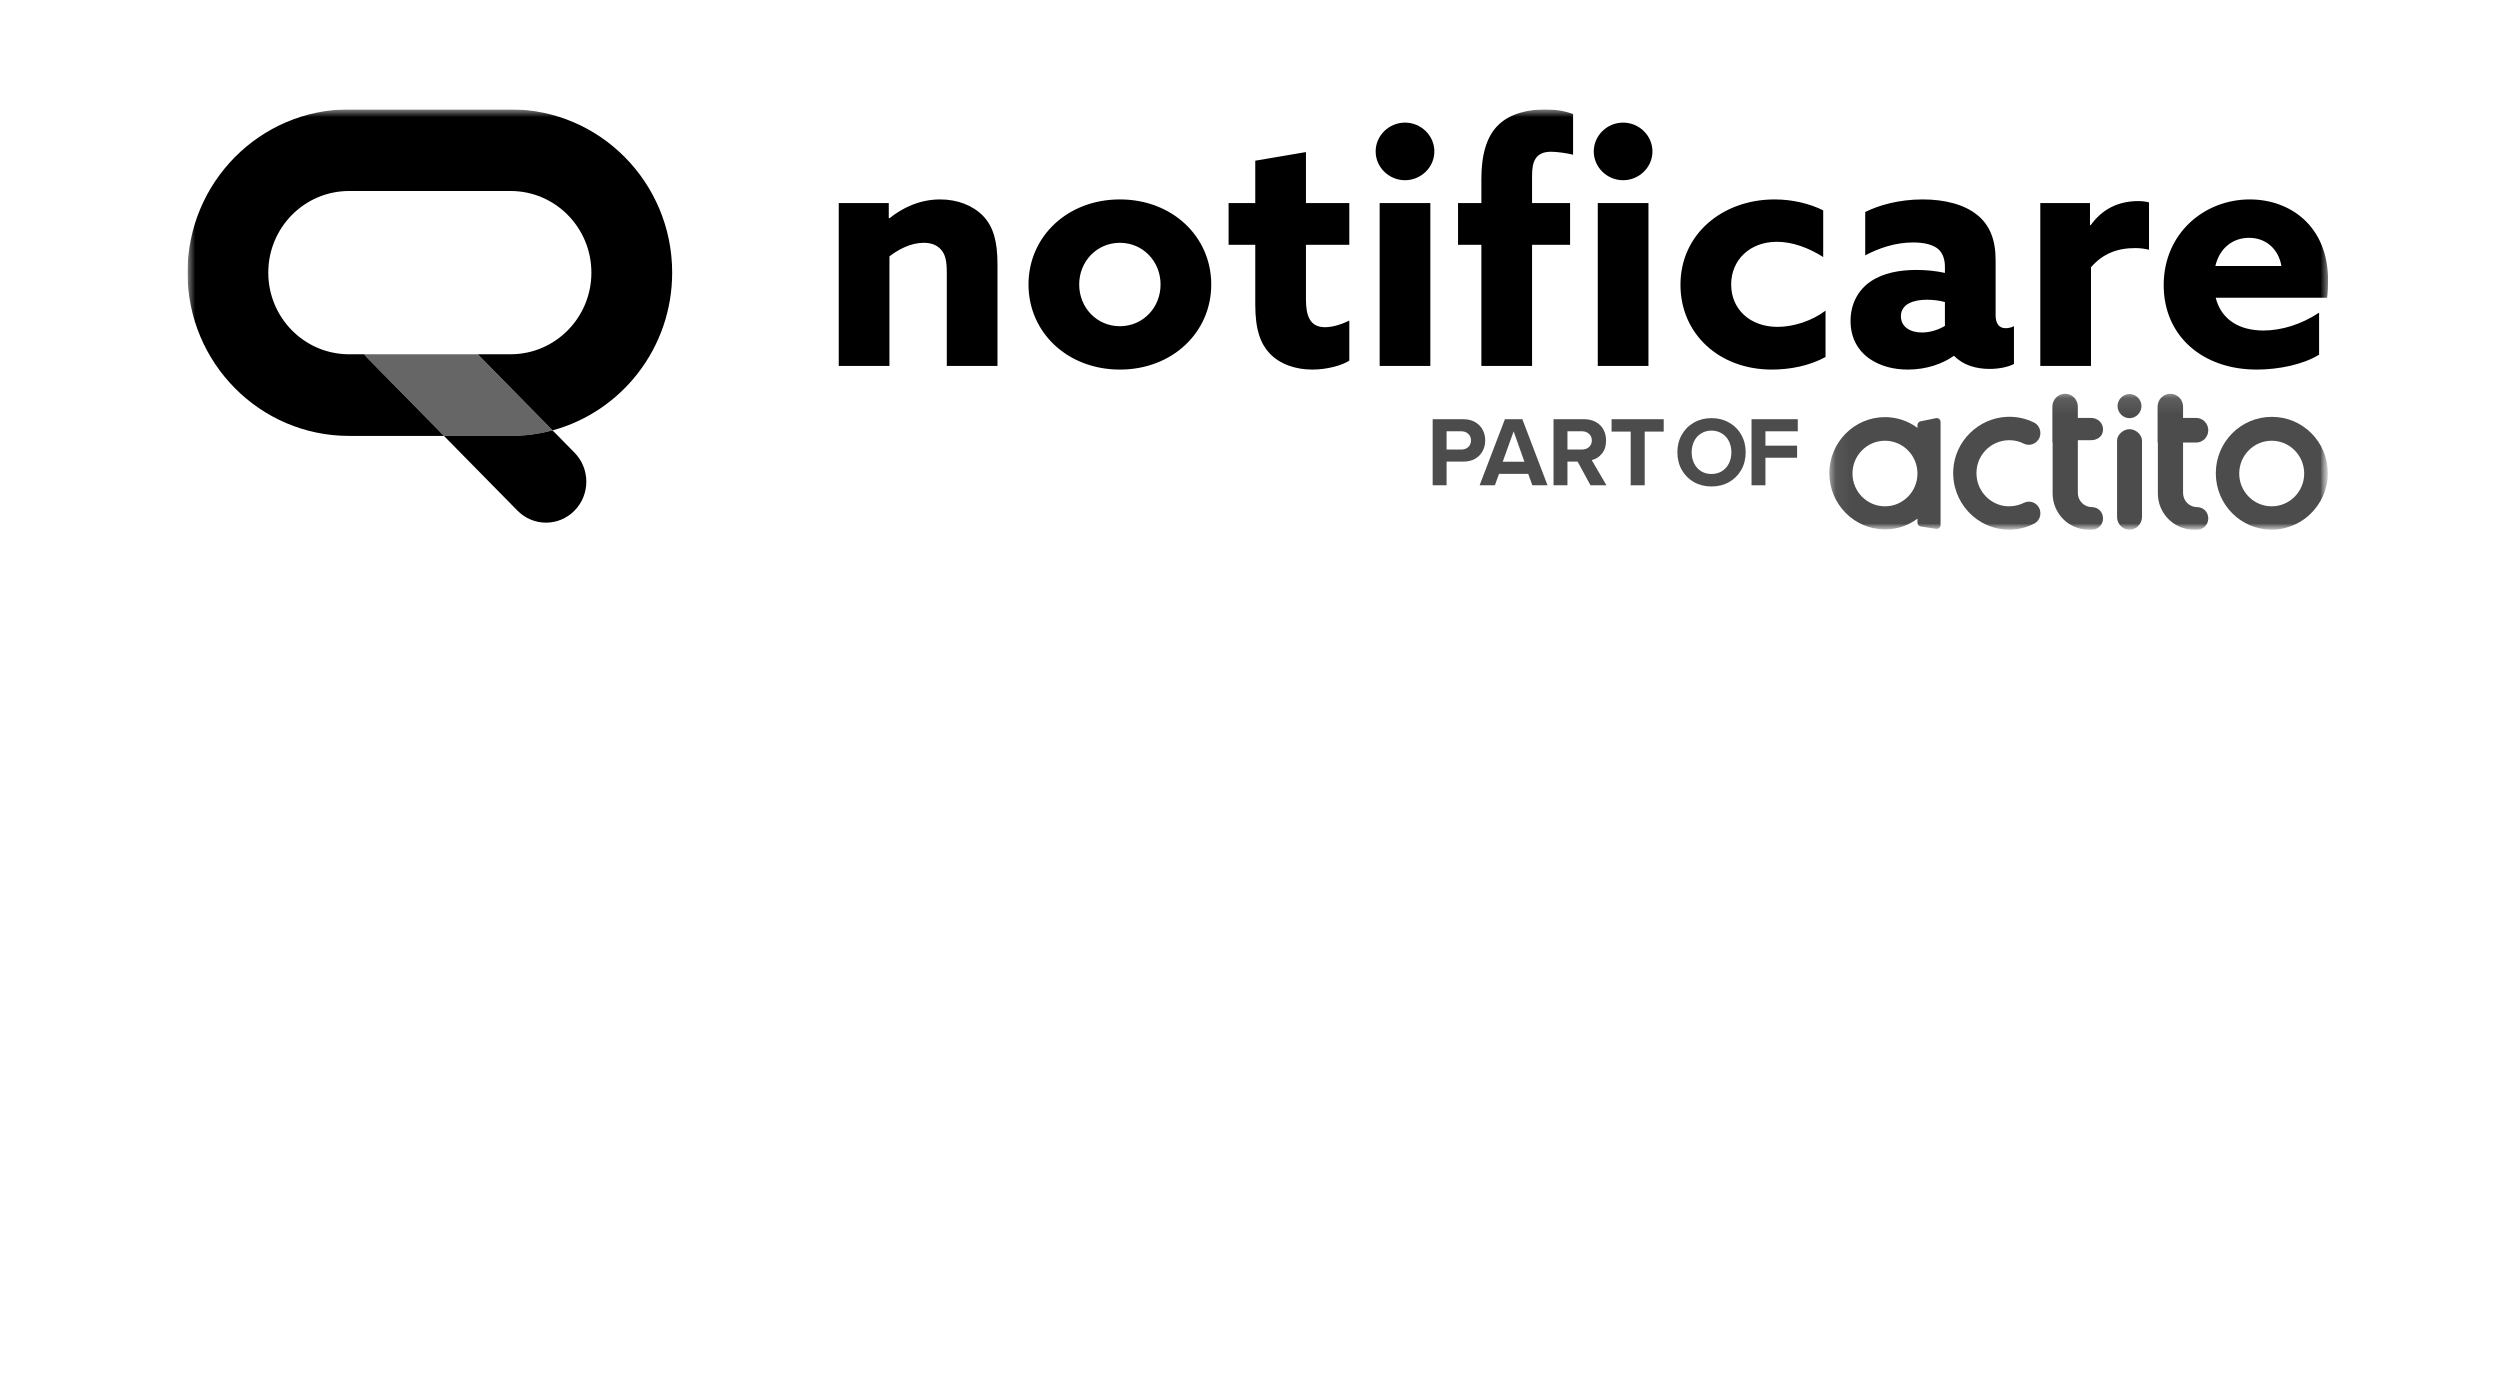<?xml version="1.0" encoding="UTF-8"?>
<svg xmlns="http://www.w3.org/2000/svg" width="160" height="88" viewBox="0 0 160 88" fill="none">
  <g clip-path="url(#clip0_6910_28130)">
    <mask id="mask0_6910_28130" style="mask-type:luminance" maskUnits="userSpaceOnUse" x="12" y="7" width="137" height="27">
      <path d="M149 7H12V34H149V7Z" fill="white"></path>
    </mask>
    <g mask="url(#mask0_6910_28130)">
      <path fill-rule="evenodd" clip-rule="evenodd" d="M53.68 23.42H56.924V16.407C57.5 15.962 58.29 15.539 59.122 15.539C59.57 15.539 59.955 15.666 60.232 15.983C60.488 16.28 60.595 16.661 60.595 17.445V23.42H63.839V16.916C63.839 15.411 63.562 14.5 62.921 13.822C62.26 13.144 61.278 12.763 60.168 12.763C58.845 12.763 57.735 13.314 56.924 13.971L56.881 13.949V12.996H53.68V23.42ZM69.068 18.208C69.068 16.725 70.199 15.539 71.672 15.539C73.145 15.539 74.276 16.725 74.276 18.208C74.276 19.691 73.145 20.878 71.672 20.878C70.199 20.878 69.068 19.691 69.068 18.208ZM65.824 18.208C65.824 21.28 68.321 23.653 71.672 23.653C75.023 23.653 77.52 21.28 77.52 18.208C77.52 15.136 75.023 12.763 71.672 12.763C68.321 12.763 65.824 15.136 65.824 18.208ZM81.255 22.615C81.917 23.314 82.92 23.653 83.987 23.653C84.905 23.653 85.865 23.399 86.356 23.081V20.517C85.929 20.729 85.332 20.941 84.798 20.941C83.816 20.941 83.581 20.178 83.581 19.162V15.666H86.356V12.996H83.581V9.733L80.337 10.284V12.996H78.63V15.666H80.337V19.5C80.337 21.153 80.7 22.022 81.255 22.615ZM88.042 9.691C88.042 10.708 88.896 11.534 89.92 11.534C90.945 11.534 91.799 10.708 91.799 9.691C91.799 8.674 90.945 7.847 89.92 7.847C88.896 7.847 88.042 8.674 88.042 9.691ZM88.298 23.42H91.542V12.996H88.298V23.42ZM94.808 23.42H98.052V15.666H100.485V12.996H98.052V11.237C98.052 10.348 98.266 9.712 99.269 9.712C99.631 9.712 100.272 9.797 100.677 9.903V7.297C100.101 7.085 99.482 7 98.885 7C97.839 7 96.665 7.254 95.918 7.975C95.107 8.737 94.808 9.987 94.808 11.449V12.996H93.314V15.666H94.808V23.42ZM102.001 9.691C102.001 10.708 102.854 11.534 103.879 11.534C104.903 11.534 105.757 10.708 105.757 9.691C105.757 8.674 104.903 7.847 103.879 7.847C102.854 7.847 102.001 8.674 102.001 9.691ZM102.257 23.42H105.501V12.996H102.257V23.42ZM107.55 18.229C107.55 21.365 110.025 23.653 113.398 23.653C114.593 23.653 115.831 23.399 116.834 22.848V19.882C115.959 20.539 114.785 20.92 113.761 20.92C112.011 20.92 110.794 19.797 110.794 18.208C110.794 16.64 111.989 15.475 113.718 15.475C114.721 15.475 115.745 15.856 116.685 16.45V13.462C115.831 13.038 114.742 12.763 113.569 12.763C110.282 12.763 107.55 14.945 107.55 18.229ZM122.106 23.653C123.301 23.653 124.347 23.272 125.03 22.784H125.073C125.649 23.378 126.481 23.611 127.335 23.611C127.954 23.611 128.53 23.484 128.893 23.293V20.878C128.722 20.962 128.53 21.005 128.359 21.005C127.911 21.005 127.719 20.666 127.719 20.178V16.64C127.719 15.327 127.335 14.394 126.545 13.759C125.713 13.081 124.453 12.763 123.045 12.763C121.508 12.763 120.228 13.144 119.374 13.568V16.344C120.206 15.899 121.273 15.517 122.447 15.517C123.216 15.517 123.771 15.687 124.069 15.962C124.304 16.174 124.475 16.555 124.475 17.064V17.466C123.899 17.339 123.28 17.276 122.661 17.276C121.572 17.276 120.526 17.466 119.715 18.017C118.968 18.526 118.435 19.395 118.435 20.539C118.435 21.619 118.904 22.445 119.673 22.975C120.356 23.441 121.209 23.653 122.106 23.653ZM123.002 21.28C122.255 21.28 121.658 20.92 121.658 20.242C121.658 19.437 122.49 19.183 123.322 19.183C123.664 19.183 124.133 19.225 124.475 19.331V20.857C124.091 21.09 123.557 21.28 123.002 21.28ZM130.579 23.42H133.823V17.106C134.591 16.216 135.531 15.877 136.662 15.877C136.961 15.877 137.281 15.92 137.537 15.983V12.954C137.302 12.89 137.067 12.869 136.854 12.869C135.552 12.869 134.527 13.399 133.802 14.415L133.759 14.394V12.996H130.579V23.42ZM148.934 19.056C148.977 18.78 148.998 18.314 148.998 17.954C148.998 14.458 146.565 12.763 143.983 12.763C141.08 12.763 138.476 14.924 138.476 18.25C138.476 21.513 140.973 23.653 144.431 23.653C145.818 23.653 147.397 23.335 148.422 22.7V20.009C147.312 20.75 146.031 21.153 144.858 21.153C143.364 21.153 142.168 20.496 141.805 19.056H148.934ZM143.94 15.221C144.986 15.221 145.818 15.899 146.01 17.022H141.784C142.062 15.835 142.937 15.221 143.94 15.221Z" fill="black"></path>
      <path d="M32.678 27.898C33.607 27.898 34.508 27.775 35.364 27.542L30.576 22.674L36.768 28.97C37.777 29.994 37.777 31.657 36.768 32.681C35.761 33.706 34.126 33.706 33.118 32.681L28.414 27.898H32.678Z" fill="black"></path>
      <path opacity="0.6" d="M30.577 22.674L35.365 27.542C34.508 27.775 33.608 27.898 32.679 27.898H28.415L23.537 22.939C23.454 22.855 23.378 22.766 23.309 22.674H30.577Z" fill="black"></path>
      <path fill-rule="evenodd" clip-rule="evenodd" d="M32.864 27.896L32.965 27.894C32.994 27.893 33.024 27.892 33.054 27.891L32.965 27.894C33.026 27.893 33.087 27.89 33.148 27.888L33.054 27.891C33.129 27.889 33.203 27.885 33.278 27.881L33.148 27.888C33.211 27.885 33.273 27.881 33.335 27.878L33.278 27.881C33.351 27.877 33.424 27.872 33.497 27.866L33.335 27.878C33.413 27.872 33.49 27.867 33.567 27.86C33.617 27.856 33.666 27.851 33.716 27.846L33.567 27.86C33.638 27.854 33.709 27.847 33.78 27.84L33.716 27.846C33.782 27.84 33.847 27.832 33.912 27.825L33.78 27.84C33.848 27.832 33.916 27.824 33.984 27.816L33.912 27.825C33.973 27.817 34.034 27.809 34.095 27.801L33.984 27.816C34.049 27.808 34.114 27.799 34.178 27.789L34.095 27.801C34.243 27.78 34.391 27.757 34.537 27.73C34.572 27.724 34.606 27.717 34.641 27.71L34.537 27.73C34.593 27.72 34.649 27.709 34.705 27.698L34.641 27.71C34.698 27.699 34.756 27.687 34.813 27.675L34.705 27.698C34.78 27.683 34.855 27.667 34.929 27.65L34.813 27.675C34.868 27.664 34.924 27.651 34.979 27.639L34.929 27.65C34.995 27.635 35.06 27.62 35.126 27.604L34.979 27.639C35.109 27.609 35.237 27.577 35.365 27.542L30.578 22.674H23.309C23.378 22.766 23.454 22.854 23.537 22.939L28.415 27.898H22.34C16.63 27.898 12 23.22 12 17.449C12 11.678 16.63 7 22.34 7H32.679C38.389 7 43.019 11.678 43.019 17.449C43.019 22.28 39.773 26.347 35.365 27.542L35.365 27.542L35.339 27.549C35.303 27.559 35.267 27.568 35.231 27.577L35.365 27.542C35.286 27.563 35.206 27.584 35.126 27.604C35.077 27.616 35.028 27.627 34.979 27.639C34.963 27.642 34.946 27.646 34.929 27.65C34.89 27.659 34.851 27.667 34.813 27.675C34.777 27.683 34.741 27.69 34.705 27.698C34.684 27.702 34.662 27.706 34.641 27.71C34.606 27.717 34.572 27.724 34.537 27.73C34.418 27.752 34.299 27.771 34.178 27.789C34.151 27.793 34.123 27.797 34.095 27.801C34.058 27.806 34.021 27.811 33.984 27.816C33.96 27.819 33.936 27.822 33.912 27.825C33.868 27.83 33.824 27.835 33.78 27.84C33.759 27.842 33.737 27.844 33.716 27.846C33.666 27.851 33.617 27.856 33.567 27.86C33.544 27.862 33.52 27.864 33.497 27.866C33.443 27.87 33.389 27.874 33.335 27.878C33.316 27.879 33.297 27.88 33.278 27.881C33.235 27.883 33.192 27.886 33.148 27.888C33.117 27.889 33.086 27.89 33.054 27.891C33.024 27.892 32.994 27.893 32.965 27.894C32.932 27.895 32.898 27.896 32.864 27.896ZM32.679 12.224H22.34C19.485 12.224 17.17 14.564 17.17 17.449C17.17 20.3 19.43 22.618 22.238 22.672L22.34 22.673H32.679C35.534 22.673 37.849 20.334 37.849 17.449C37.849 14.564 35.534 12.224 32.679 12.224Z" fill="black"></path>
      <mask id="mask1_6910_28130" style="mask-type:luminance" maskUnits="userSpaceOnUse" x="117" y="25" width="32" height="9">
        <path d="M148.999 25.101H117.062V34H148.999V25.101Z" fill="white"></path>
      </mask>
      <g mask="url(#mask1_6910_28130)">
        <g opacity="0.7">
          <path d="M130.401 32.355C130.717 32.724 130.617 33.295 130.185 33.513C129.702 33.765 129.153 33.899 128.588 33.899C126.525 33.899 124.878 32.136 125.011 30.037C125.128 28.224 126.608 26.78 128.405 26.679C129.053 26.645 129.652 26.78 130.185 27.048C130.617 27.267 130.717 27.854 130.401 28.207C130.185 28.459 129.819 28.543 129.519 28.392C129.236 28.241 128.92 28.173 128.588 28.173C127.357 28.173 126.359 29.248 126.508 30.524C126.608 31.481 127.373 32.27 128.322 32.388C128.754 32.438 129.17 32.355 129.519 32.186C129.819 32.035 130.185 32.103 130.401 32.355Z" fill="black"></path>
          <path d="M131.352 28.308V26.847V26.024C131.352 25.571 131.717 25.201 132.167 25.201C132.616 25.201 132.982 25.571 132.982 26.024V26.746H133.813C134.246 26.746 134.595 27.048 134.595 27.485C134.595 27.921 134.246 28.173 133.813 28.173H132.982V31.548C132.982 32.052 133.381 32.455 133.88 32.455C134.279 32.455 134.595 32.774 134.595 33.177C134.595 33.58 134.279 33.899 133.88 33.899H133.664C132.4 33.899 131.368 32.858 131.368 31.582V28.308H131.352Z" fill="black"></path>
          <path d="M138.086 28.308V26.847V26.024C138.086 25.571 138.452 25.201 138.901 25.201C139.35 25.201 139.716 25.571 139.716 26.024V26.746H140.548C140.98 26.746 141.33 27.099 141.33 27.535C141.33 27.972 140.98 28.324 140.548 28.324H139.716V31.548C139.716 32.052 140.115 32.455 140.614 32.455C141.014 32.455 141.33 32.774 141.33 33.177C141.33 33.58 141.014 33.899 140.614 33.899H140.398C139.134 33.899 138.103 32.858 138.103 31.582V28.308H138.086Z" fill="black"></path>
          <path d="M136.291 33.899C135.841 33.899 135.492 33.529 135.492 33.093V28.19C135.492 27.854 135.858 27.468 136.291 27.468C136.74 27.468 137.089 27.871 137.089 28.19V33.076C137.089 33.529 136.723 33.899 136.291 33.899Z" fill="black"></path>
          <path d="M137.054 25.99C137.054 26.41 136.704 26.763 136.289 26.763C135.873 26.763 135.523 26.41 135.523 25.99C135.523 25.57 135.873 25.218 136.289 25.218C136.704 25.218 137.054 25.57 137.054 25.99Z" fill="black"></path>
          <path d="M148.982 30.289C148.982 28.291 147.385 26.679 145.405 26.679C145.405 26.679 145.405 26.679 145.389 26.679C143.409 26.679 141.812 28.291 141.812 30.289C141.812 32.287 143.409 33.899 145.389 33.899H145.405C145.805 33.899 146.187 33.832 146.553 33.697C147.036 33.53 147.485 33.261 147.851 32.908C148.533 32.254 148.982 31.33 148.982 30.289ZM145.389 32.404C144.241 32.404 143.31 31.464 143.31 30.306C143.31 29.147 144.241 28.207 145.389 28.207C146.536 28.207 147.468 29.147 147.468 30.306C147.468 31.464 146.536 32.404 145.389 32.404Z" fill="black"></path>
          <path d="M124.197 30.305V27.015C124.197 26.846 124.048 26.729 123.898 26.763L122.917 26.964C122.8 26.981 122.717 27.098 122.717 27.216V27.384C122.135 26.947 121.403 26.695 120.638 26.695C118.675 26.695 117.078 28.307 117.078 30.289C117.078 32.27 118.675 33.882 120.638 33.882C121.42 33.882 122.135 33.63 122.717 33.194V33.446C122.717 33.563 122.8 33.681 122.933 33.697L123.915 33.849C124.064 33.865 124.197 33.748 124.197 33.597V30.305ZM120.638 32.404C119.49 32.404 118.559 31.464 118.559 30.305C118.559 29.147 119.49 28.207 120.638 28.207C121.786 28.207 122.717 29.147 122.717 30.305C122.717 31.464 121.786 32.404 120.638 32.404Z" fill="black"></path>
        </g>
      </g>
      <g opacity="0.7">
        <path d="M112.098 26.829H115.058V27.603H112.988V28.522H115.014V29.295H112.988V31.058H112.098V26.829Z" fill="black"></path>
        <path d="M107.352 28.947C107.352 28.529 107.446 28.154 107.634 27.825C107.822 27.491 108.081 27.231 108.412 27.045C108.746 26.855 109.12 26.76 109.534 26.76C109.953 26.76 110.327 26.855 110.657 27.045C110.992 27.231 111.253 27.491 111.441 27.825C111.629 28.154 111.723 28.529 111.723 28.947C111.723 29.365 111.629 29.741 111.441 30.075C111.253 30.405 110.992 30.665 110.657 30.855C110.327 31.041 109.953 31.134 109.534 31.134C109.12 31.134 108.746 31.041 108.412 30.855C108.081 30.665 107.822 30.405 107.634 30.075C107.446 29.741 107.352 29.365 107.352 28.947ZM110.808 28.947C110.808 28.685 110.755 28.448 110.651 28.237C110.546 28.026 110.396 27.861 110.199 27.742C110.007 27.62 109.785 27.559 109.534 27.559C109.283 27.559 109.062 27.62 108.87 27.742C108.677 27.861 108.529 28.026 108.424 28.237C108.32 28.448 108.267 28.685 108.267 28.947C108.267 29.209 108.32 29.446 108.424 29.657C108.529 29.868 108.677 30.035 108.87 30.158C109.062 30.276 109.283 30.335 109.534 30.335C109.785 30.335 110.007 30.276 110.199 30.158C110.396 30.035 110.546 29.868 110.651 29.657C110.755 29.446 110.808 29.209 110.808 28.947Z" fill="black"></path>
        <path d="M104.364 27.622H103.141V26.829H106.477V27.622H105.261V31.058H104.364V27.622Z" fill="black"></path>
        <path d="M100.969 29.543H100.317V31.058H99.426V26.829H101.383C101.667 26.829 101.916 26.888 102.129 27.007C102.342 27.121 102.506 27.281 102.618 27.488C102.731 27.695 102.788 27.93 102.788 28.192C102.788 28.539 102.698 28.82 102.518 29.035C102.342 29.251 102.127 29.388 101.872 29.447L102.813 31.058H101.79L100.969 29.543ZM101.878 28.186C101.878 28.013 101.818 27.873 101.696 27.767C101.579 27.657 101.431 27.603 101.251 27.603H100.317V28.769H101.251C101.431 28.769 101.579 28.716 101.696 28.611C101.818 28.501 101.878 28.359 101.878 28.186Z" fill="black"></path>
        <path d="M97.806 30.328H95.937L95.674 31.058H94.695L96.314 26.829H97.43L99.042 31.058H98.07L97.806 30.328ZM96.175 29.549H97.562L96.872 27.609L96.175 29.549Z" fill="black"></path>
        <path d="M91.691 26.829H93.648C93.941 26.829 94.194 26.89 94.407 27.013C94.621 27.136 94.781 27.3 94.89 27.508C94.999 27.71 95.053 27.939 95.053 28.192C95.053 28.442 94.997 28.67 94.884 28.877C94.775 29.08 94.614 29.242 94.401 29.365C94.192 29.483 93.941 29.543 93.648 29.543H92.582V31.058H91.691V26.829ZM94.144 28.186C94.144 28.013 94.085 27.873 93.968 27.767C93.851 27.657 93.705 27.603 93.529 27.603H92.582V28.769H93.529C93.709 28.769 93.855 28.716 93.968 28.611C94.085 28.501 94.144 28.359 94.144 28.186Z" fill="black"></path>
      </g>
    </g>
  </g>
  <defs>
    <clipPath id="clip0_6910_28130">
      <rect width="137" height="27" fill="white" transform="translate(12 7)"></rect>
    </clipPath>
  </defs>
</svg>
